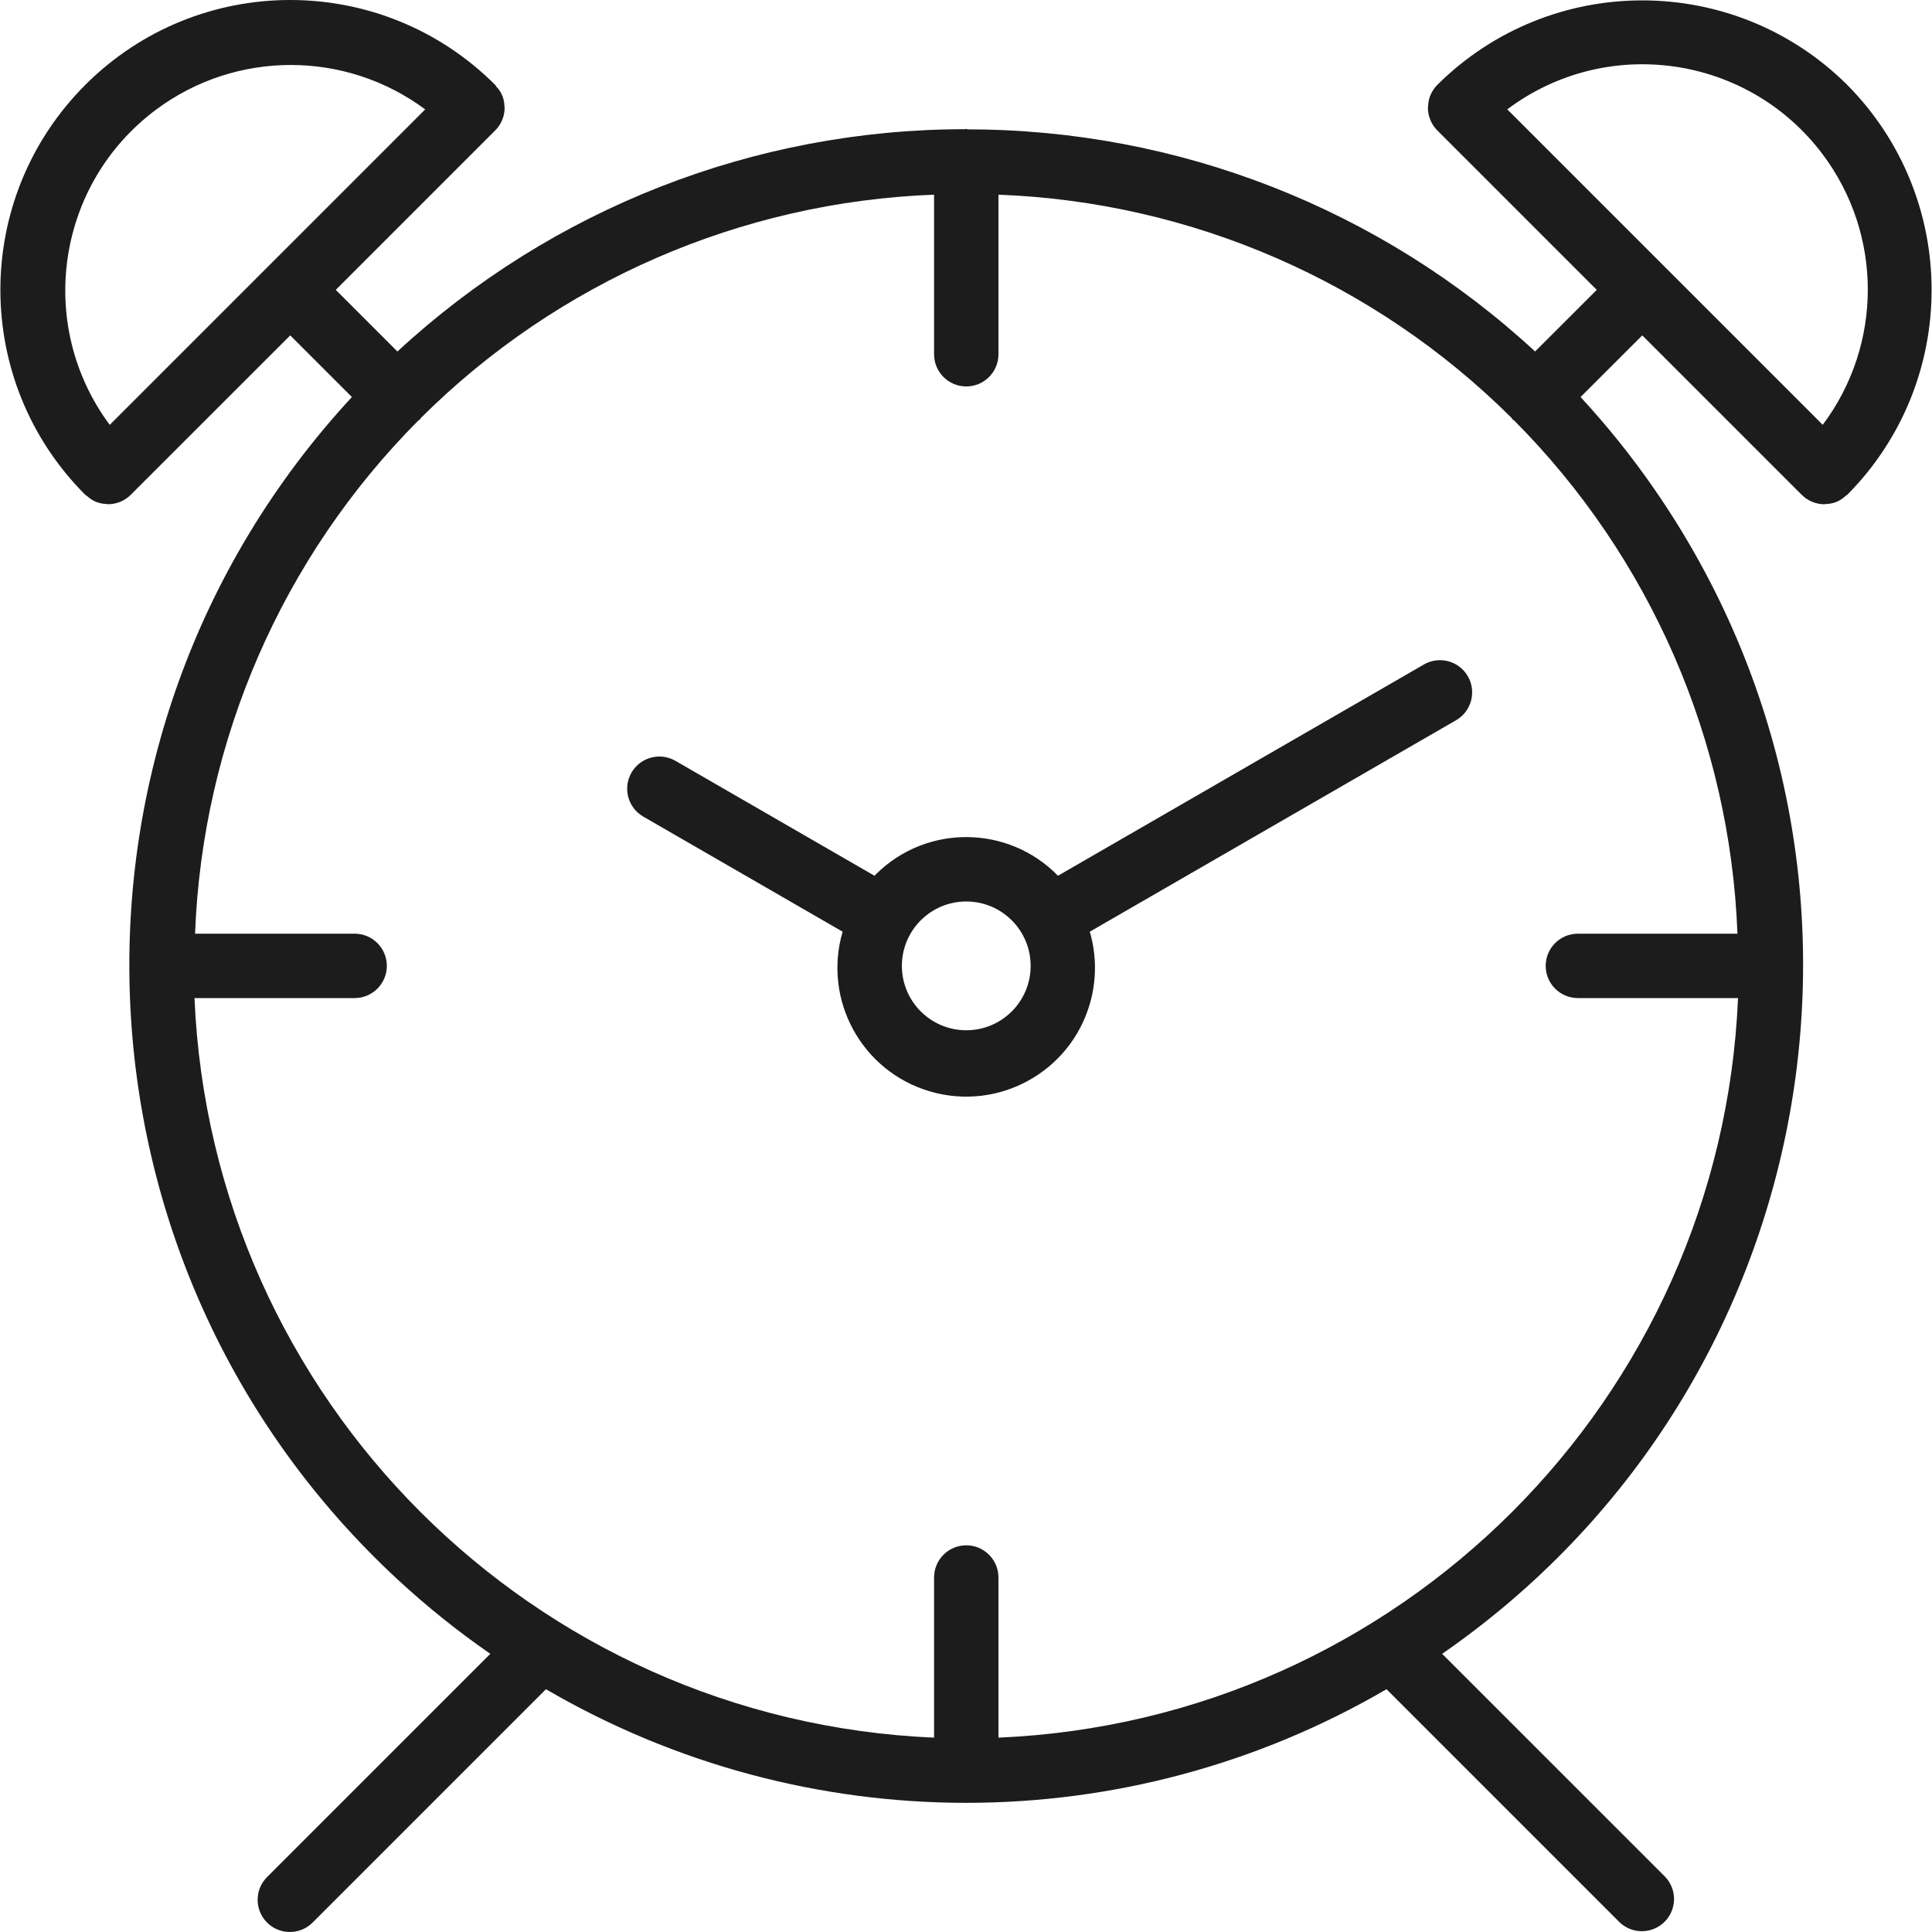 <?xml version="1.0" encoding="UTF-8"?> <svg xmlns="http://www.w3.org/2000/svg" width="512" height="512" viewBox="0 0 512 512" fill="none"> <g clip-path="url(#clip0_983_12195)"> <path d="M489.526 22.486C459.471 -7.358 410.966 -7.358 380.911 22.486C380.111 23.289 379.479 24.243 379.051 25.292C378.678 26.23 378.478 27.227 378.462 28.235C378.438 28.331 378.418 28.427 378.403 28.526C378.404 29.641 378.625 30.746 379.051 31.776C379.472 32.822 380.103 33.771 380.902 34.565L423.156 76.819L406.819 93.147C365.89 55.315 312.206 34.297 256.471 34.284C256.326 34.241 256.215 34.164 256.07 34.164C255.925 34.164 255.814 34.241 255.669 34.241C199.926 34.265 146.24 55.302 105.32 93.156L88.984 76.819L131.237 34.565C132.037 33.771 132.667 32.822 133.088 31.776C133.515 30.746 133.736 29.641 133.737 28.526C133.737 28.423 133.685 28.338 133.677 28.235C133.684 26.267 132.919 24.373 131.544 22.963C131.416 22.818 131.374 22.639 131.237 22.503C101.241 -7.497 52.605 -7.502 22.605 22.494C-7.396 52.49 -7.4 101.127 22.596 131.127C22.715 131.255 22.886 131.289 23.014 131.408C23.709 132.063 24.511 132.594 25.386 132.978C26.317 133.344 27.304 133.543 28.303 133.566C28.406 133.566 28.508 133.626 28.619 133.626C29.73 133.622 30.831 133.404 31.861 132.986C32.905 132.557 33.853 131.925 34.65 131.127L76.921 88.882L93.257 105.218C10.073 195.142 15.536 335.474 105.459 418.658C113.146 425.769 121.326 432.327 129.94 438.282L70.881 497.332C67.492 500.605 67.398 506.006 70.672 509.395C73.945 512.784 79.346 512.878 82.735 509.604C82.806 509.536 82.875 509.465 82.944 509.395L144.682 447.657C213.507 487.81 298.615 487.81 367.441 447.657L429.179 509.395C432.568 512.669 437.968 512.575 441.241 509.186C444.435 505.88 444.435 500.638 441.241 497.332L382.182 438.282C482.948 368.575 508.126 230.379 438.419 129.613C432.482 121.032 425.948 112.88 418.865 105.218L435.219 88.882L477.472 131.135C478.27 131.934 479.218 132.565 480.262 132.995C481.292 133.413 482.392 133.63 483.503 133.635C483.614 133.635 483.717 133.575 483.819 133.575C484.818 133.551 485.806 133.352 486.737 132.986C487.611 132.602 488.413 132.071 489.108 131.417C489.236 131.297 489.407 131.263 489.526 131.135C519.363 101.081 519.341 52.562 489.526 22.486ZM29.08 112.597C9.407 86.097 14.942 48.668 41.442 28.995C62.593 13.293 91.531 13.293 112.682 28.995L29.08 112.597ZM460.444 247.437H418.157C413.446 247.437 409.626 251.257 409.626 255.968C409.626 260.679 413.446 264.499 418.157 264.499H460.598C456.037 370.799 370.901 455.935 264.601 460.496V418.055C264.601 413.344 260.781 409.524 256.07 409.524C251.359 409.524 247.539 413.344 247.539 418.055V460.496C141.238 455.935 56.102 370.799 51.541 264.499H93.983C98.694 264.499 102.514 260.679 102.514 255.968C102.514 251.257 98.694 247.437 93.983 247.437H51.695C53.633 196.293 74.746 147.75 110.84 111.463C110.976 111.343 111.147 111.301 111.275 111.173C111.403 111.045 111.445 110.874 111.565 110.738C147.845 74.633 196.391 53.517 247.539 51.593V93.881C247.539 98.592 251.359 102.412 256.07 102.412C260.781 102.412 264.601 98.592 264.601 93.881V51.593C315.749 53.516 364.296 74.632 400.575 110.738C400.694 110.874 400.737 111.045 400.865 111.173C400.993 111.301 401.163 111.343 401.3 111.463C437.392 147.751 458.506 196.293 460.444 247.437ZM483.043 112.58L399.44 28.978C425.824 9.189 463.254 14.537 483.043 40.921C498.967 62.154 498.967 91.348 483.043 112.58Z" fill="#1C1C1C"></path> <path d="M377.388 176.067H377.405L280.374 232.081C267.272 218.653 245.765 218.39 232.337 231.492C232.139 231.687 231.942 231.883 231.748 232.081L179.053 201.66C174.988 199.278 169.762 200.64 167.38 204.705C164.997 208.77 166.36 213.997 170.425 216.379C170.457 216.398 170.49 216.416 170.523 216.435L223.304 246.908C218.01 264.995 228.383 283.949 246.471 289.241C264.558 294.535 283.512 284.162 288.804 266.075C290.635 259.816 290.635 253.165 288.804 246.907L385.92 190.842C389.985 188.459 391.348 183.232 388.965 179.168C386.603 175.143 381.445 173.761 377.388 176.067ZM256.07 273.029C246.647 273.029 239.008 265.391 239.008 255.968C239.008 246.544 246.647 238.906 256.07 238.906C265.493 238.906 273.132 246.544 273.132 255.968C273.132 265.391 265.492 273.029 256.07 273.029Z" fill="#1C1C1C"></path> </g> <defs> <clipPath id="clip0_983_12195"> <rect width="512" height="512" fill="white"></rect> </clipPath> </defs> </svg> 